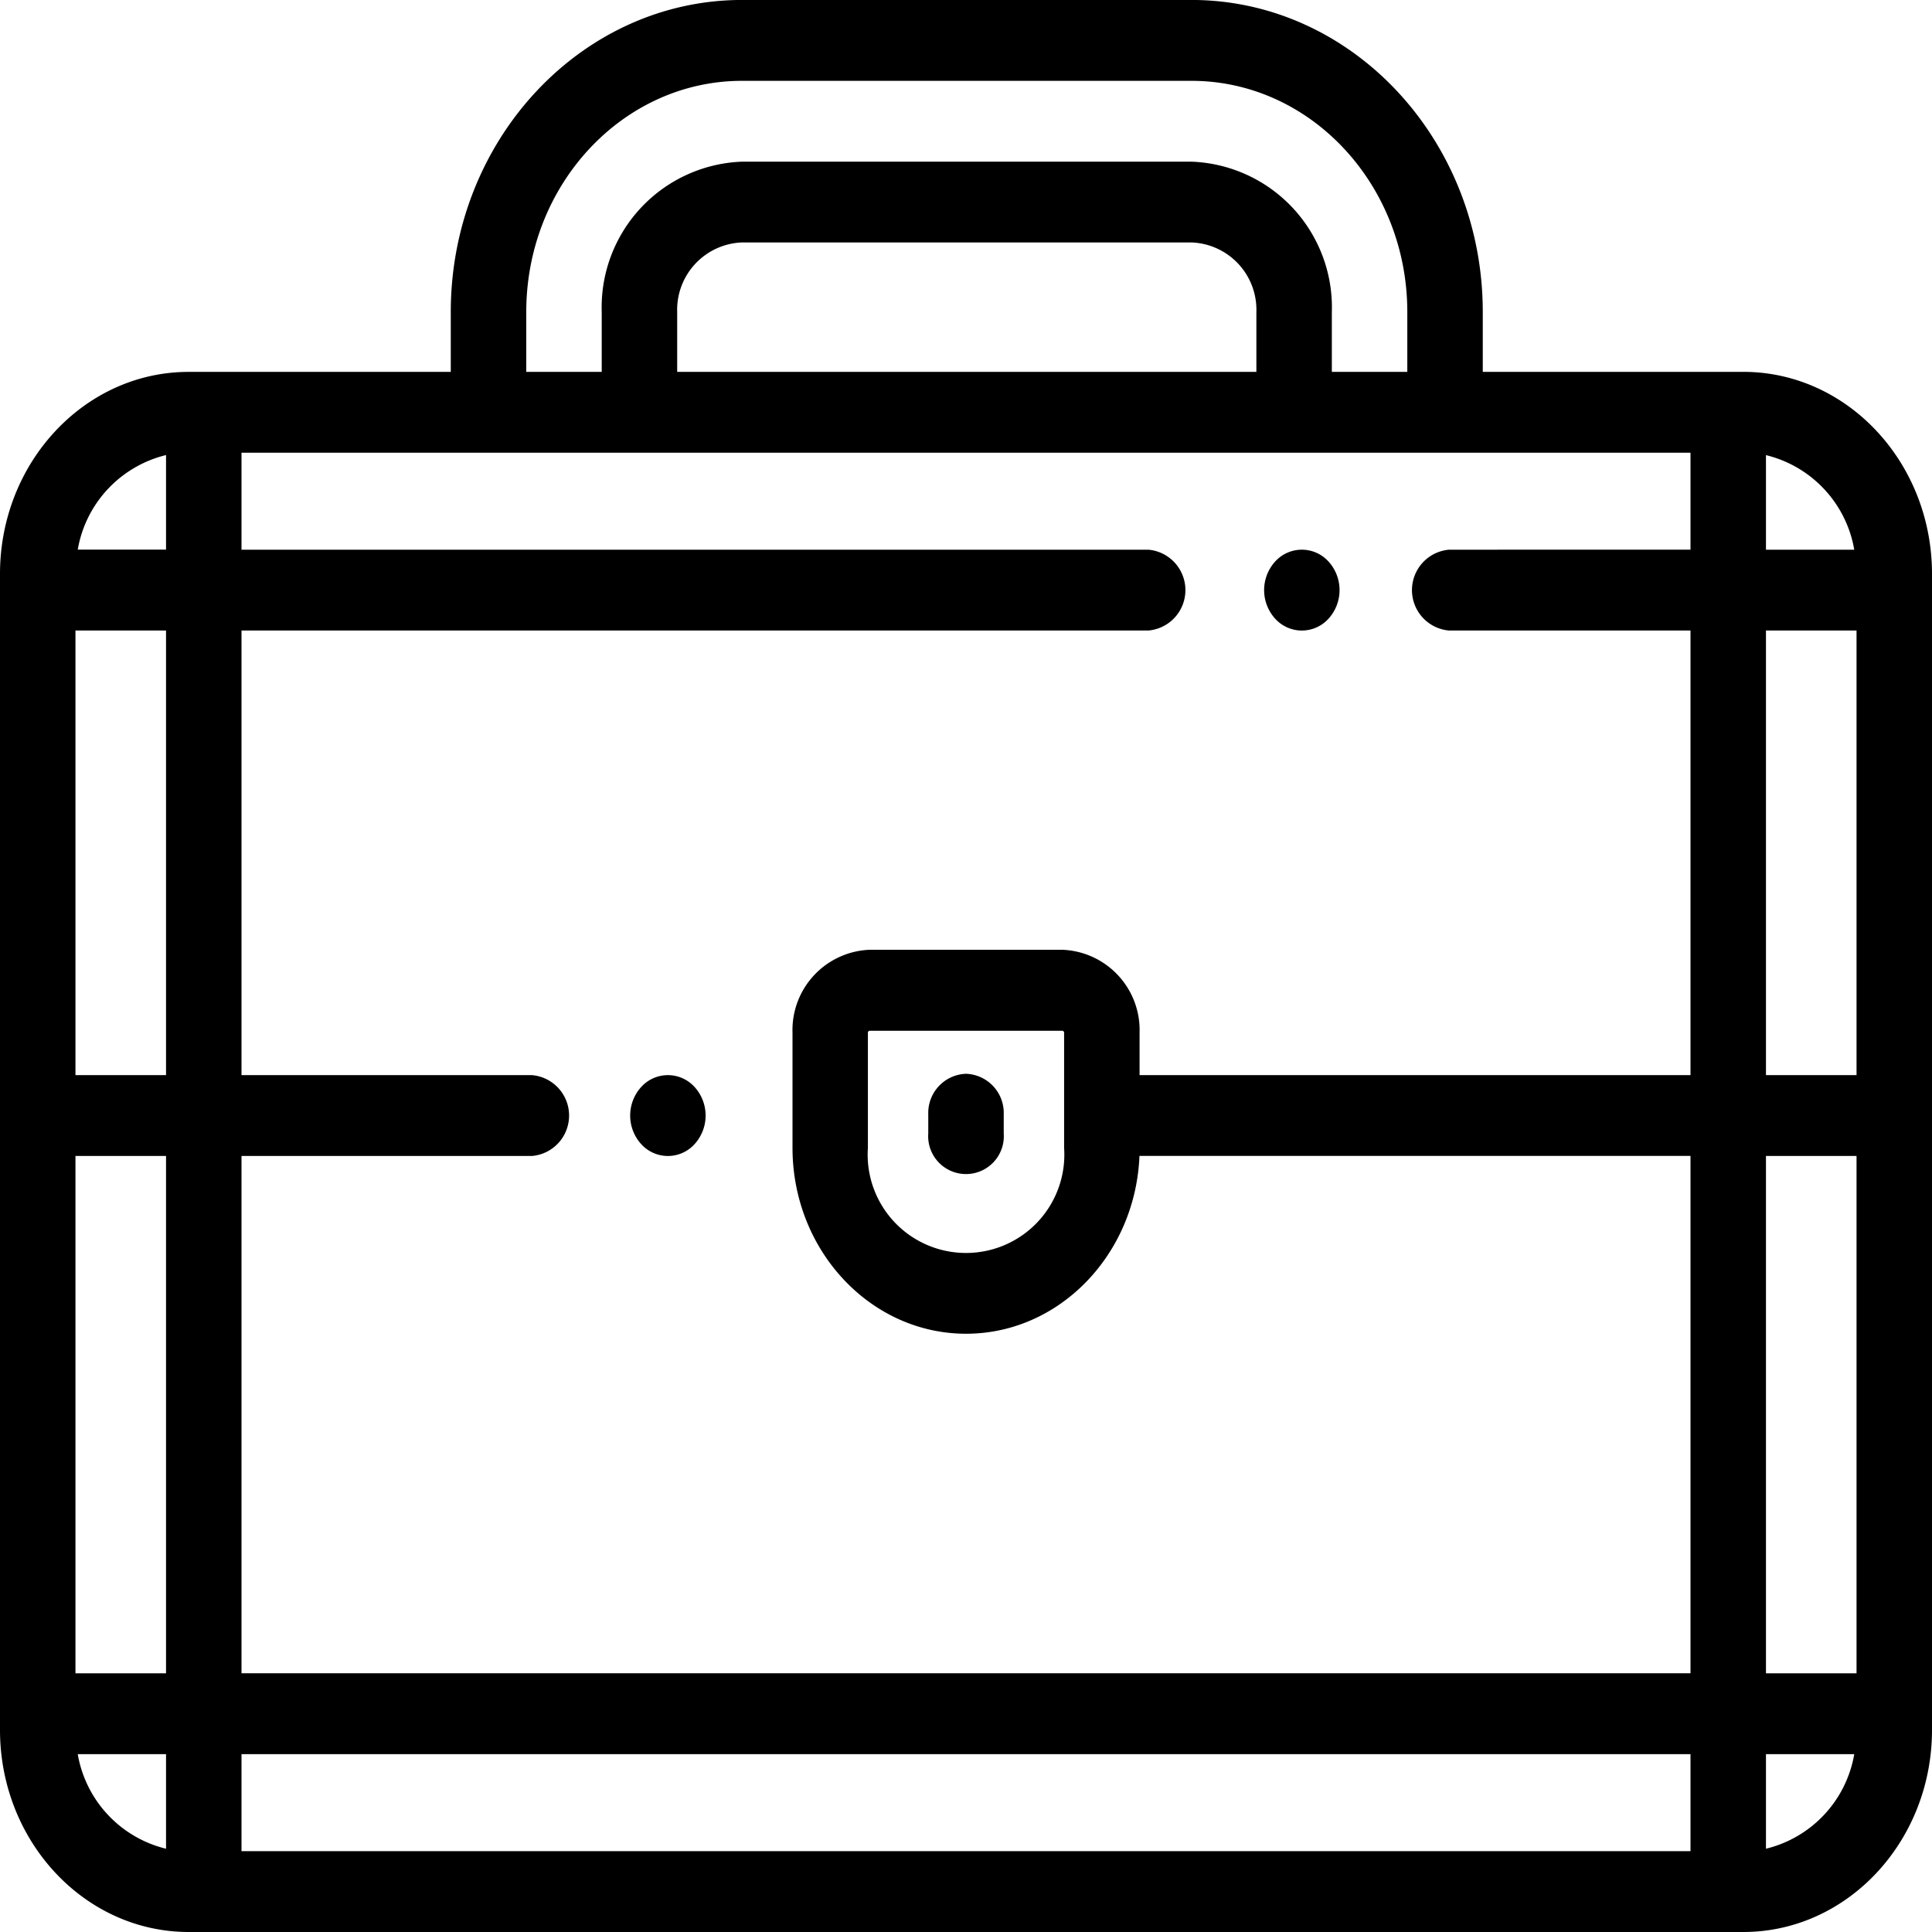 <svg xmlns="http://www.w3.org/2000/svg" width="100" height="100" viewBox="0 0 100 100"><g transform="translate(0 -17)"><g transform="translate(0 17)"><path d="M90.234,36.247H76.748v-3.1c0-8.9-6.763-16.149-15.077-16.149H38.409C30.1,17,23.332,24.245,23.332,33.149v3.1H9.766C4.381,36.247,0,40.939,0,46.707V106.54C0,112.308,4.381,117,9.766,117H90.234c5.385,0,9.766-4.692,9.766-10.46V46.707C100,40.939,95.619,36.247,90.234,36.247ZM8.594,112.69a6.1,6.1,0,0,1-4.57-4.895h4.57Zm0-9.079H3.906V76.833H8.594Zm0-30.962H3.906V49.636H8.594Zm0-27.2H4.024a6.1,6.1,0,0,1,4.57-4.895Zm18.645-12.3c0-6.6,5.011-11.965,11.171-11.965H61.671c6.16,0,11.171,5.368,11.171,11.965v3.1H68.936v-3.1a7.545,7.545,0,0,0-7.264-7.781H38.409a7.545,7.545,0,0,0-7.264,7.781v3.1H27.239Zm37.791,0v3.1H35.051v-3.1a3.488,3.488,0,0,1,3.358-3.6H61.671A3.488,3.488,0,0,1,65.03,33.149ZM87.5,112.816h-75v-5.021h75Zm0-67.364H75a2.1,2.1,0,0,0,0,4.184H87.5V72.649H58.984v-2.2a4.158,4.158,0,0,0-4-4.289H45.02a4.158,4.158,0,0,0-4,4.289v5.962c0,5.306,4.03,9.623,8.984,9.623,4.823,0,8.769-4.092,8.974-9.205H87.5v26.778h-75V76.833H27.539a2.1,2.1,0,0,0,0-4.184H12.5V49.636H59.44a2.1,2.1,0,0,0,0-4.184H12.5V40.431h75Zm-32.422,25v5.962a5.09,5.09,0,1,1-10.156,0V70.452a.1.1,0,0,1,.1-.1H54.98A.1.1,0,0,1,55.078,70.452ZM91.406,40.557a6.1,6.1,0,0,1,4.57,4.895h-4.57Zm0,72.132v-4.895h4.57A6.1,6.1,0,0,1,91.406,112.69Zm4.688-9.079H91.406V76.833h4.688Zm0-30.962H91.406V49.636h4.688Z" transform="translate(0 -17)"/></g><g transform="translate(65.43 45.452)"><path d="M338.334,153.613a1.862,1.862,0,0,0-2.762,0,2.2,2.2,0,0,0,0,2.958,1.861,1.861,0,0,0,2.762,0,2.2,2.2,0,0,0,0-2.958Z" transform="translate(-335 -153)"/></g><g transform="translate(32.617 72.649)"><path d="M170.334,283.613a1.862,1.862,0,0,0-2.762,0,2.2,2.2,0,0,0,0,2.958,1.861,1.861,0,0,0,2.762,0,2.2,2.2,0,0,0,0-2.958Z" transform="translate(-167 -283)"/></g><g transform="translate(48.047 72.579)"><path d="M247.953,282.667A2.026,2.026,0,0,0,246,284.759v1a1.958,1.958,0,1,0,3.906,0v-1A2.026,2.026,0,0,0,247.953,282.667Z" transform="translate(-246 -282.667)"/></g></g></svg>